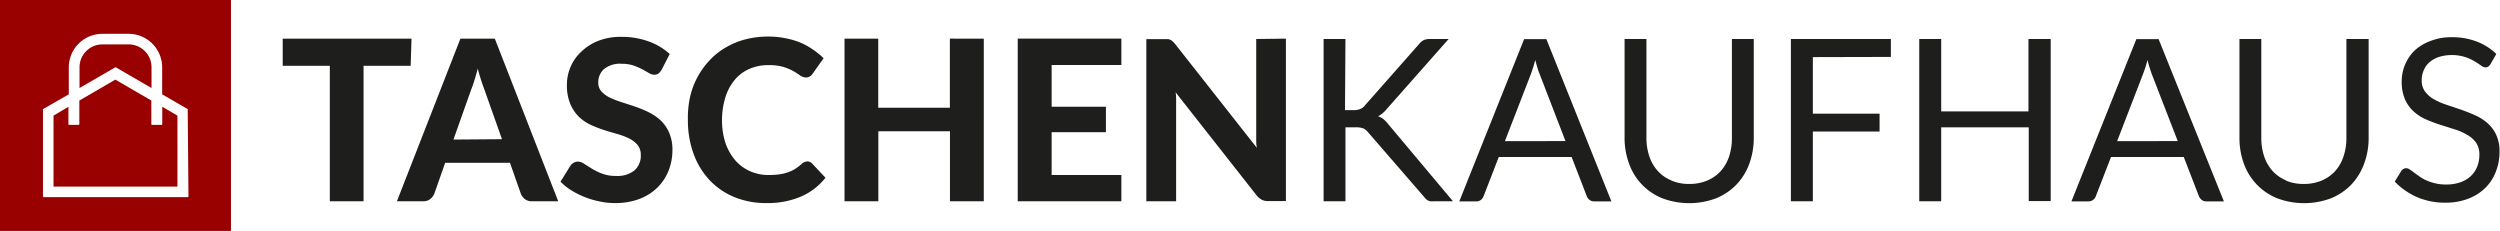 <svg viewBox="0 0 265.3 24.51" data-name="Ebene 1" id="Ebene_1" xmlns="http://www.w3.org/2000/svg"><a data-encoded-tag-name="script" data-encoded-tag-value="" data-encoded-attr-xmlns="" data-encoded-attr-id="ZGF0YWxheWVyLWNoZWNrZXItc2NyaXB0"></a><defs><style>.cls-1{fill:none}.cls-2{clip-path:url(#clip-path)}.cls-3{fill:#1e1e1c}.cls-4{fill:#900}</style><clipPath transform="translate(-2 -2.49)" id="clip-path"><path d="M2 2.49h265.3V27H2z" class="cls-1"></path></clipPath></defs><title>Logo_Taschenkaufhaus_einzeilig</title><g class="cls-2"><path transform="translate(-2 -2.49)" d="M266.91 8.22a6 6 0 0 0-2.08-1.32 7.16 7.16 0 0 0-2.63-.46 6 6 0 0 0-2.28.4 5.06 5.06 0 0 0-1.67 1 4.58 4.58 0 0 0-1.38 3.28 4.74 4.74 0 0 0 .35 1.92 3.89 3.89 0 0 0 .93 1.29 4.78 4.78 0 0 0 1.32.84 14.73 14.73 0 0 0 1.52.57l1.51.48a6.18 6.18 0 0 1 1.32.58 2.92 2.92 0 0 1 .94.83 2.2 2.2 0 0 1 .35 1.28 3.37 3.37 0 0 1-.24 1.29 2.85 2.85 0 0 1-.69 1 3.22 3.22 0 0 1-1.1.64 4.51 4.51 0 0 1-1.48.23 4.82 4.82 0 0 1-1.19-.13 4.71 4.71 0 0 1-.94-.32 3.76 3.76 0 0 1-.74-.42l-.58-.42c-.16-.13-.32-.23-.45-.32a.7.7 0 0 0-.35-.12.56.56 0 0 0-.31.09.8.8 0 0 0-.23.22l-.68 1.11a7.35 7.35 0 0 0 2.35 1.64 7.51 7.51 0 0 0 3 .6 6.64 6.64 0 0 0 2.44-.42 5.2 5.2 0 0 0 1.82-1.15 4.79 4.79 0 0 0 1.12-1.73 5.71 5.71 0 0 0 .39-2.12 4.07 4.07 0 0 0-.36-1.8 3.74 3.74 0 0 0-.94-1.24 5.19 5.19 0 0 0-1.32-.83c-.49-.22-1-.42-1.51-.6l-1.52-.51a7.29 7.29 0 0 1-1.32-.58 3 3 0 0 1-.93-.81 1.94 1.94 0 0 1-.36-1.2 2.66 2.66 0 0 1 .21-1.05 2.36 2.36 0 0 1 .6-.85 2.94 2.94 0 0 1 1-.57 4.74 4.74 0 0 1 2.79 0 4.91 4.91 0 0 1 1 .45q.41.24.69.45a.8.8 0 0 0 .48.2.49.49 0 0 0 .3-.09.8.8 0 0 0 .24-.27zm-22.32 13.41a4.08 4.08 0 0 1-1.43-1 4.47 4.47 0 0 1-.89-1.55 6.23 6.23 0 0 1-.3-2V6.63h-2.32V17.1a8 8 0 0 0 .47 2.76 6.22 6.22 0 0 0 3.53 3.67 8.13 8.13 0 0 0 5.72 0 6.34 6.34 0 0 0 2.16-1.46 6.45 6.45 0 0 0 1.35-2.21 7.77 7.77 0 0 0 .48-2.76V6.63H251V17.1a6 6 0 0 1-.31 2 4.31 4.31 0 0 1-.89 1.55 4 4 0 0 1-1.42 1 4.82 4.82 0 0 1-1.91.36 4.73 4.73 0 0 1-1.92-.37m-13.48-15h-2.36l-6.89 17.22h1.81a.76.76 0 0 0 .5-.17.84.84 0 0 0 .28-.38l1.61-4.16h7.72l1.61 4.16a1.05 1.05 0 0 0 .29.39.76.76 0 0 0 .51.16H238zm-4.4 10.83l2.7-7a12.48 12.48 0 0 0 .52-1.62 14.264 14.264 0 0 0 .5 1.61l2.71 7zm-9.41-10.84v7.68H208V6.63h-2.33v17.22H208V16h9.29v7.83h2.33V6.63zm-14.6 1.9v-1.9h-10.61v17.22h2.33v-7.4h7.08v-1.9h-7.08v-6zm-23.31 13.1a4 4 0 0 1-1.43-1 4.31 4.31 0 0 1-.89-1.55 6 6 0 0 1-.31-2V6.63h-2.32V17.1a7.77 7.77 0 0 0 .48 2.76 6.17 6.17 0 0 0 3.52 3.67 8.13 8.13 0 0 0 5.72 0 6.34 6.34 0 0 0 2.16-1.46 6.47 6.47 0 0 0 1.36-2.21 8 8 0 0 0 .47-2.76V6.63h-2.32V17.1a6.23 6.23 0 0 1-.3 2 4.47 4.47 0 0 1-.89 1.55 4.08 4.08 0 0 1-1.43 1 4.78 4.78 0 0 1-1.91.36 4.65 4.65 0 0 1-1.91-.37m-13.25-15h-2.36l-6.88 17.22h1.8a.8.8 0 0 0 .51-.17.89.89 0 0 0 .27-.38l1.61-4.16h7.73l1.61 4.16a.87.87 0 0 0 .29.39.73.73 0 0 0 .5.16H173zm-4.4 10.83l2.71-7a14.44 14.44 0 0 0 .51-1.62c.08.31.17.61.25.89s.18.51.26.72l2.7 7zM144.78 6.63h-2.32v17.22h2.32V16h1.06a2.19 2.19 0 0 1 .84.12 1.48 1.48 0 0 1 .52.43l5.93 6.84a2 2 0 0 0 .18.21.8.8 0 0 0 .21.15.77.77 0 0 0 .28.1 2.21 2.21 0 0 0 .39 0h2l-6.85-8.16a3.45 3.45 0 0 0-.52-.55 1.8 1.8 0 0 0-.58-.31 2.72 2.72 0 0 0 .47-.31 3.44 3.44 0 0 0 .46-.47l6.56-7.42h-2a1.6 1.6 0 0 0-.65.12 1.5 1.5 0 0 0-.5.43l-5.73 6.49a1.17 1.17 0 0 1-.51.39 1.85 1.85 0 0 1-.73.12h-.88zm-9.47 0v10.68c0 .28 0 .57.07.87l-8.66-11a1.81 1.81 0 0 0-.26-.28 1.05 1.05 0 0 0-.25-.18.89.89 0 0 0-.29-.08h-2.27v17.21h3.16V13.1c0-.27 0-.54-.06-.82l8.6 10.94a1.67 1.67 0 0 0 .56.47 1.51 1.51 0 0 0 .7.14h1.85V6.59zM121 9.39v-2.8h-11v17.26h11v-2.79h-7.4v-4.54h5.76v-2.7h-5.76V9.39zm-18.2-2.8v7.33h-7.6V6.59h-3.58v17.26h3.59v-7.43h7.6v7.43h3.59V6.59zM87.39 19.68a1.17 1.17 0 0 0-.28.17 5.42 5.42 0 0 1-.75.58 3.84 3.84 0 0 1-.8.36 4.27 4.27 0 0 1-.92.21 9 9 0 0 1-1.1.06 4.78 4.78 0 0 1-1.92-.39 4.5 4.5 0 0 1-1.57-1.14A5.65 5.65 0 0 1 79 17.7a7.64 7.64 0 0 1-.38-2.48 8.18 8.18 0 0 1 .38-2.47 5.24 5.24 0 0 1 1-1.82 4.25 4.25 0 0 1 1.55-1.14 5 5 0 0 1 2-.39 5.55 5.55 0 0 1 1.61.2 6 6 0 0 1 1.06.45c.28.17.52.32.71.46a1.07 1.07 0 0 0 .58.2.75.75 0 0 0 .45-.12 1.15 1.15 0 0 0 .27-.27l1.17-1.65a7.94 7.94 0 0 0-1.13-.92A7.32 7.32 0 0 0 86.91 7a8.42 8.42 0 0 0-1.59-.46 9.48 9.48 0 0 0-1.8-.17 9.74 9.74 0 0 0-2.4.29 8.26 8.26 0 0 0-2.07.85 7.45 7.45 0 0 0-1.71 1.34 8.4 8.4 0 0 0-1.29 1.76 8.25 8.25 0 0 0-.81 2.13 10.22 10.22 0 0 0-.24 2.48 10.33 10.33 0 0 0 .58 3.53 8.12 8.12 0 0 0 1.66 2.79 7.57 7.57 0 0 0 2.63 1.84 8.83 8.83 0 0 0 3.49.66 9 9 0 0 0 3.64-.69 6.69 6.69 0 0 0 2.6-2l-1.42-1.51a.67.67 0 0 0-.5-.22.61.61 0 0 0-.3.08M73.07 8.22a6.7 6.7 0 0 0-2.25-1.34 8.37 8.37 0 0 0-2.88-.48 6.56 6.56 0 0 0-2.47.43A5.57 5.57 0 0 0 63.66 8a4.68 4.68 0 0 0-1.12 1.61 4.8 4.8 0 0 0-.38 1.86 5.15 5.15 0 0 0 .34 2 4.2 4.2 0 0 0 .88 1.36 4.56 4.56 0 0 0 1.25.88 12.67 12.67 0 0 0 1.44.57c.49.16 1 .3 1.44.43a7.8 7.8 0 0 1 1.25.47 3 3 0 0 1 .89.68 1.62 1.62 0 0 1 .35 1.03 2.08 2.08 0 0 1-.69 1.7 2.92 2.92 0 0 1-1.93.57 4 4 0 0 1-1.47-.24 6 6 0 0 1-1.08-.52l-.83-.52a1.22 1.22 0 0 0-.68-.24.86.86 0 0 0-.45.13.93.93 0 0 0-.34.31l-1.05 1.69a6.14 6.14 0 0 0 1.17.93 9 9 0 0 0 3 1.17 7.52 7.52 0 0 0 1.63.17 7.19 7.19 0 0 0 2.58-.44 5.48 5.48 0 0 0 1.91-1.21 5.27 5.27 0 0 0 1.18-1.79 6 6 0 0 0 .41-2.21 4.45 4.45 0 0 0-.36-1.84 3.92 3.92 0 0 0-.89-1.28 5.44 5.44 0 0 0-1.25-.86 12.87 12.87 0 0 0-1.44-.6c-.5-.17-1-.33-1.44-.47a9.48 9.48 0 0 1-1.26-.49 2.93 2.93 0 0 1-.89-.65 1.33 1.33 0 0 1-.34-.95 1.85 1.85 0 0 1 .62-1.44A2.7 2.7 0 0 1 68 9.26a3.78 3.78 0 0 1 1.22.18 6.83 6.83 0 0 1 .93.4c.27.14.5.28.71.4a1.11 1.11 0 0 0 .56.18.79.79 0 0 0 .45-.12 1.8 1.8 0 0 0 .34-.4zM54.51 6.59h-3.65l-6.74 17.26h2.79a1.16 1.16 0 0 0 .75-.24 1.47 1.47 0 0 0 .42-.54l1.16-3.3h6.88l1.16 3.3a1.34 1.34 0 0 0 .44.56 1.17 1.17 0 0 0 .75.22h2.77zM50.12 17.3L52 12c.11-.28.23-.6.35-1s.24-.79.35-1.23c.11.43.23.84.35 1.21s.24.7.35 1l1.87 5.28zM45.67 6.59H32v2.88h5v14.38h3.58V9.47h5z" class="cls-3"></path><path transform="translate(-2 -2.49)" d="M7.68 14.76v7.53h13.15v-7.53l-1.61-.94v1.84a.08.08 0 0 1-.08.08h-1a.08.08 0 0 1-.08-.08v-2.5l-3.82-2.22-3.82 2.22v2.5a.09.09 0 0 1-.08.08h-1a.09.09 0 0 1-.08-.08v-1.84z" class="cls-4"></path><path transform="translate(-2 -2.49)" d="M10.44 11.83l3.78-2.19h.08l3.78 2.19V9.62a2.43 2.43 0 0 0-2.43-2.42h-2.79a2.43 2.43 0 0 0-2.42 2.42z" class="cls-4"></path><path transform="translate(-2 -2.49)" d="M22 23.33a.09.09 0 0 1-.08.08H6.64a.08.08 0 0 1-.08-.08v-9.18a.09.09 0 0 1 0-.08L9.3 12.5V9.64a3.56 3.56 0 0 1 3.57-3.56h2.78a3.56 3.56 0 0 1 3.56 3.56v2.86l2.71 1.57a.12.12 0 0 1 0 .08zM2 27h24.51V2.49H2z" class="cls-4"></path></g></svg>